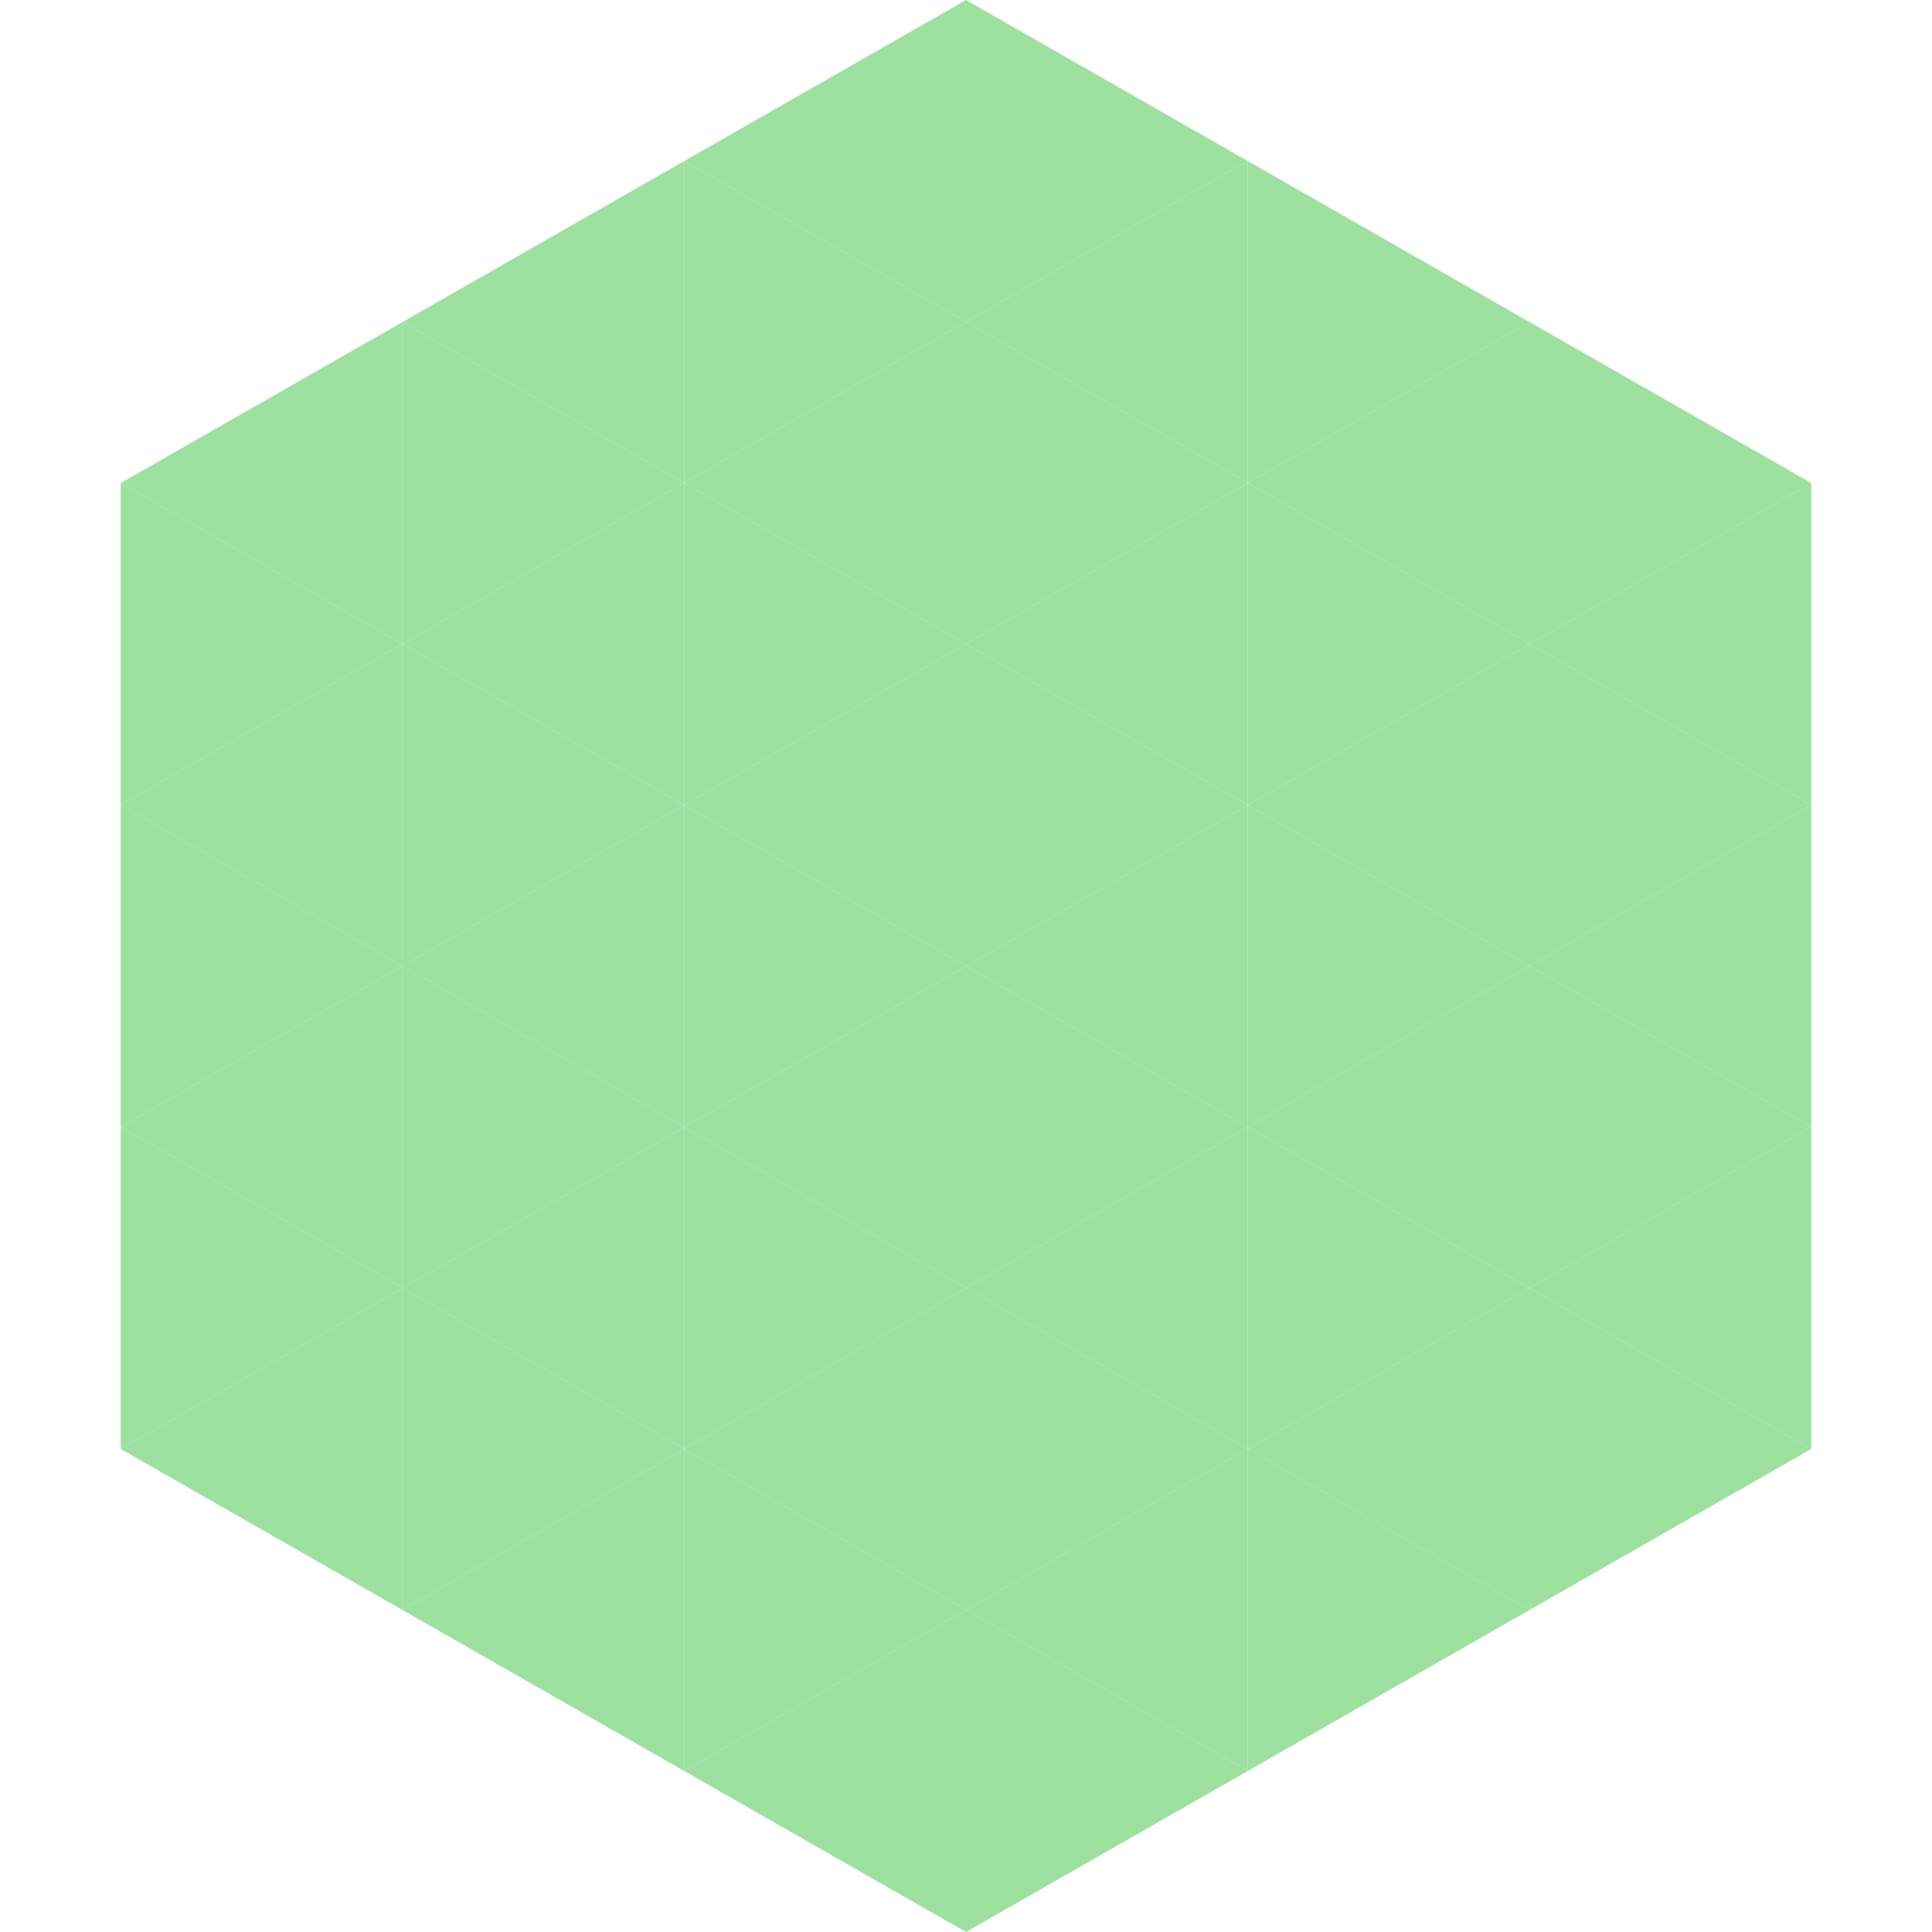 <?xml version="1.0"?>
<!-- Generated by SVGo -->
<svg width="240" height="240"
     xmlns="http://www.w3.org/2000/svg"
     xmlns:xlink="http://www.w3.org/1999/xlink">
<polygon points="50,40 15,60 50,80" style="fill:rgb(157,224,160)" />
<polygon points="190,40 225,60 190,80" style="fill:rgb(157,224,160)" />
<polygon points="15,60 50,80 15,100" style="fill:rgb(157,224,160)" />
<polygon points="225,60 190,80 225,100" style="fill:rgb(157,224,160)" />
<polygon points="50,80 15,100 50,120" style="fill:rgb(157,224,160)" />
<polygon points="190,80 225,100 190,120" style="fill:rgb(157,224,160)" />
<polygon points="15,100 50,120 15,140" style="fill:rgb(157,224,160)" />
<polygon points="225,100 190,120 225,140" style="fill:rgb(157,224,160)" />
<polygon points="50,120 15,140 50,160" style="fill:rgb(157,224,160)" />
<polygon points="190,120 225,140 190,160" style="fill:rgb(157,224,160)" />
<polygon points="15,140 50,160 15,180" style="fill:rgb(157,224,160)" />
<polygon points="225,140 190,160 225,180" style="fill:rgb(157,224,160)" />
<polygon points="50,160 15,180 50,200" style="fill:rgb(157,224,160)" />
<polygon points="190,160 225,180 190,200" style="fill:rgb(157,224,160)" />
<polygon points="15,180 50,200 15,220" style="fill:rgb(255,255,255); fill-opacity:0" />
<polygon points="225,180 190,200 225,220" style="fill:rgb(255,255,255); fill-opacity:0" />
<polygon points="50,0 85,20 50,40" style="fill:rgb(255,255,255); fill-opacity:0" />
<polygon points="190,0 155,20 190,40" style="fill:rgb(255,255,255); fill-opacity:0" />
<polygon points="85,20 50,40 85,60" style="fill:rgb(157,224,160)" />
<polygon points="155,20 190,40 155,60" style="fill:rgb(157,224,160)" />
<polygon points="50,40 85,60 50,80" style="fill:rgb(157,224,160)" />
<polygon points="190,40 155,60 190,80" style="fill:rgb(157,224,160)" />
<polygon points="85,60 50,80 85,100" style="fill:rgb(157,224,160)" />
<polygon points="155,60 190,80 155,100" style="fill:rgb(157,224,160)" />
<polygon points="50,80 85,100 50,120" style="fill:rgb(157,224,160)" />
<polygon points="190,80 155,100 190,120" style="fill:rgb(157,224,160)" />
<polygon points="85,100 50,120 85,140" style="fill:rgb(157,224,160)" />
<polygon points="155,100 190,120 155,140" style="fill:rgb(157,224,160)" />
<polygon points="50,120 85,140 50,160" style="fill:rgb(157,224,160)" />
<polygon points="190,120 155,140 190,160" style="fill:rgb(157,224,160)" />
<polygon points="85,140 50,160 85,180" style="fill:rgb(157,224,160)" />
<polygon points="155,140 190,160 155,180" style="fill:rgb(157,224,160)" />
<polygon points="50,160 85,180 50,200" style="fill:rgb(157,224,160)" />
<polygon points="190,160 155,180 190,200" style="fill:rgb(157,224,160)" />
<polygon points="85,180 50,200 85,220" style="fill:rgb(157,224,160)" />
<polygon points="155,180 190,200 155,220" style="fill:rgb(157,224,160)" />
<polygon points="120,0 85,20 120,40" style="fill:rgb(157,224,160)" />
<polygon points="120,0 155,20 120,40" style="fill:rgb(157,224,160)" />
<polygon points="85,20 120,40 85,60" style="fill:rgb(157,224,160)" />
<polygon points="155,20 120,40 155,60" style="fill:rgb(157,224,160)" />
<polygon points="120,40 85,60 120,80" style="fill:rgb(157,224,160)" />
<polygon points="120,40 155,60 120,80" style="fill:rgb(157,224,160)" />
<polygon points="85,60 120,80 85,100" style="fill:rgb(157,224,160)" />
<polygon points="155,60 120,80 155,100" style="fill:rgb(157,224,160)" />
<polygon points="120,80 85,100 120,120" style="fill:rgb(157,224,160)" />
<polygon points="120,80 155,100 120,120" style="fill:rgb(157,224,160)" />
<polygon points="85,100 120,120 85,140" style="fill:rgb(157,224,160)" />
<polygon points="155,100 120,120 155,140" style="fill:rgb(157,224,160)" />
<polygon points="120,120 85,140 120,160" style="fill:rgb(157,224,160)" />
<polygon points="120,120 155,140 120,160" style="fill:rgb(157,224,160)" />
<polygon points="85,140 120,160 85,180" style="fill:rgb(157,224,160)" />
<polygon points="155,140 120,160 155,180" style="fill:rgb(157,224,160)" />
<polygon points="120,160 85,180 120,200" style="fill:rgb(157,224,160)" />
<polygon points="120,160 155,180 120,200" style="fill:rgb(157,224,160)" />
<polygon points="85,180 120,200 85,220" style="fill:rgb(157,224,160)" />
<polygon points="155,180 120,200 155,220" style="fill:rgb(157,224,160)" />
<polygon points="120,200 85,220 120,240" style="fill:rgb(157,224,160)" />
<polygon points="120,200 155,220 120,240" style="fill:rgb(157,224,160)" />
<polygon points="85,220 120,240 85,260" style="fill:rgb(255,255,255); fill-opacity:0" />
<polygon points="155,220 120,240 155,260" style="fill:rgb(255,255,255); fill-opacity:0" />
</svg>
